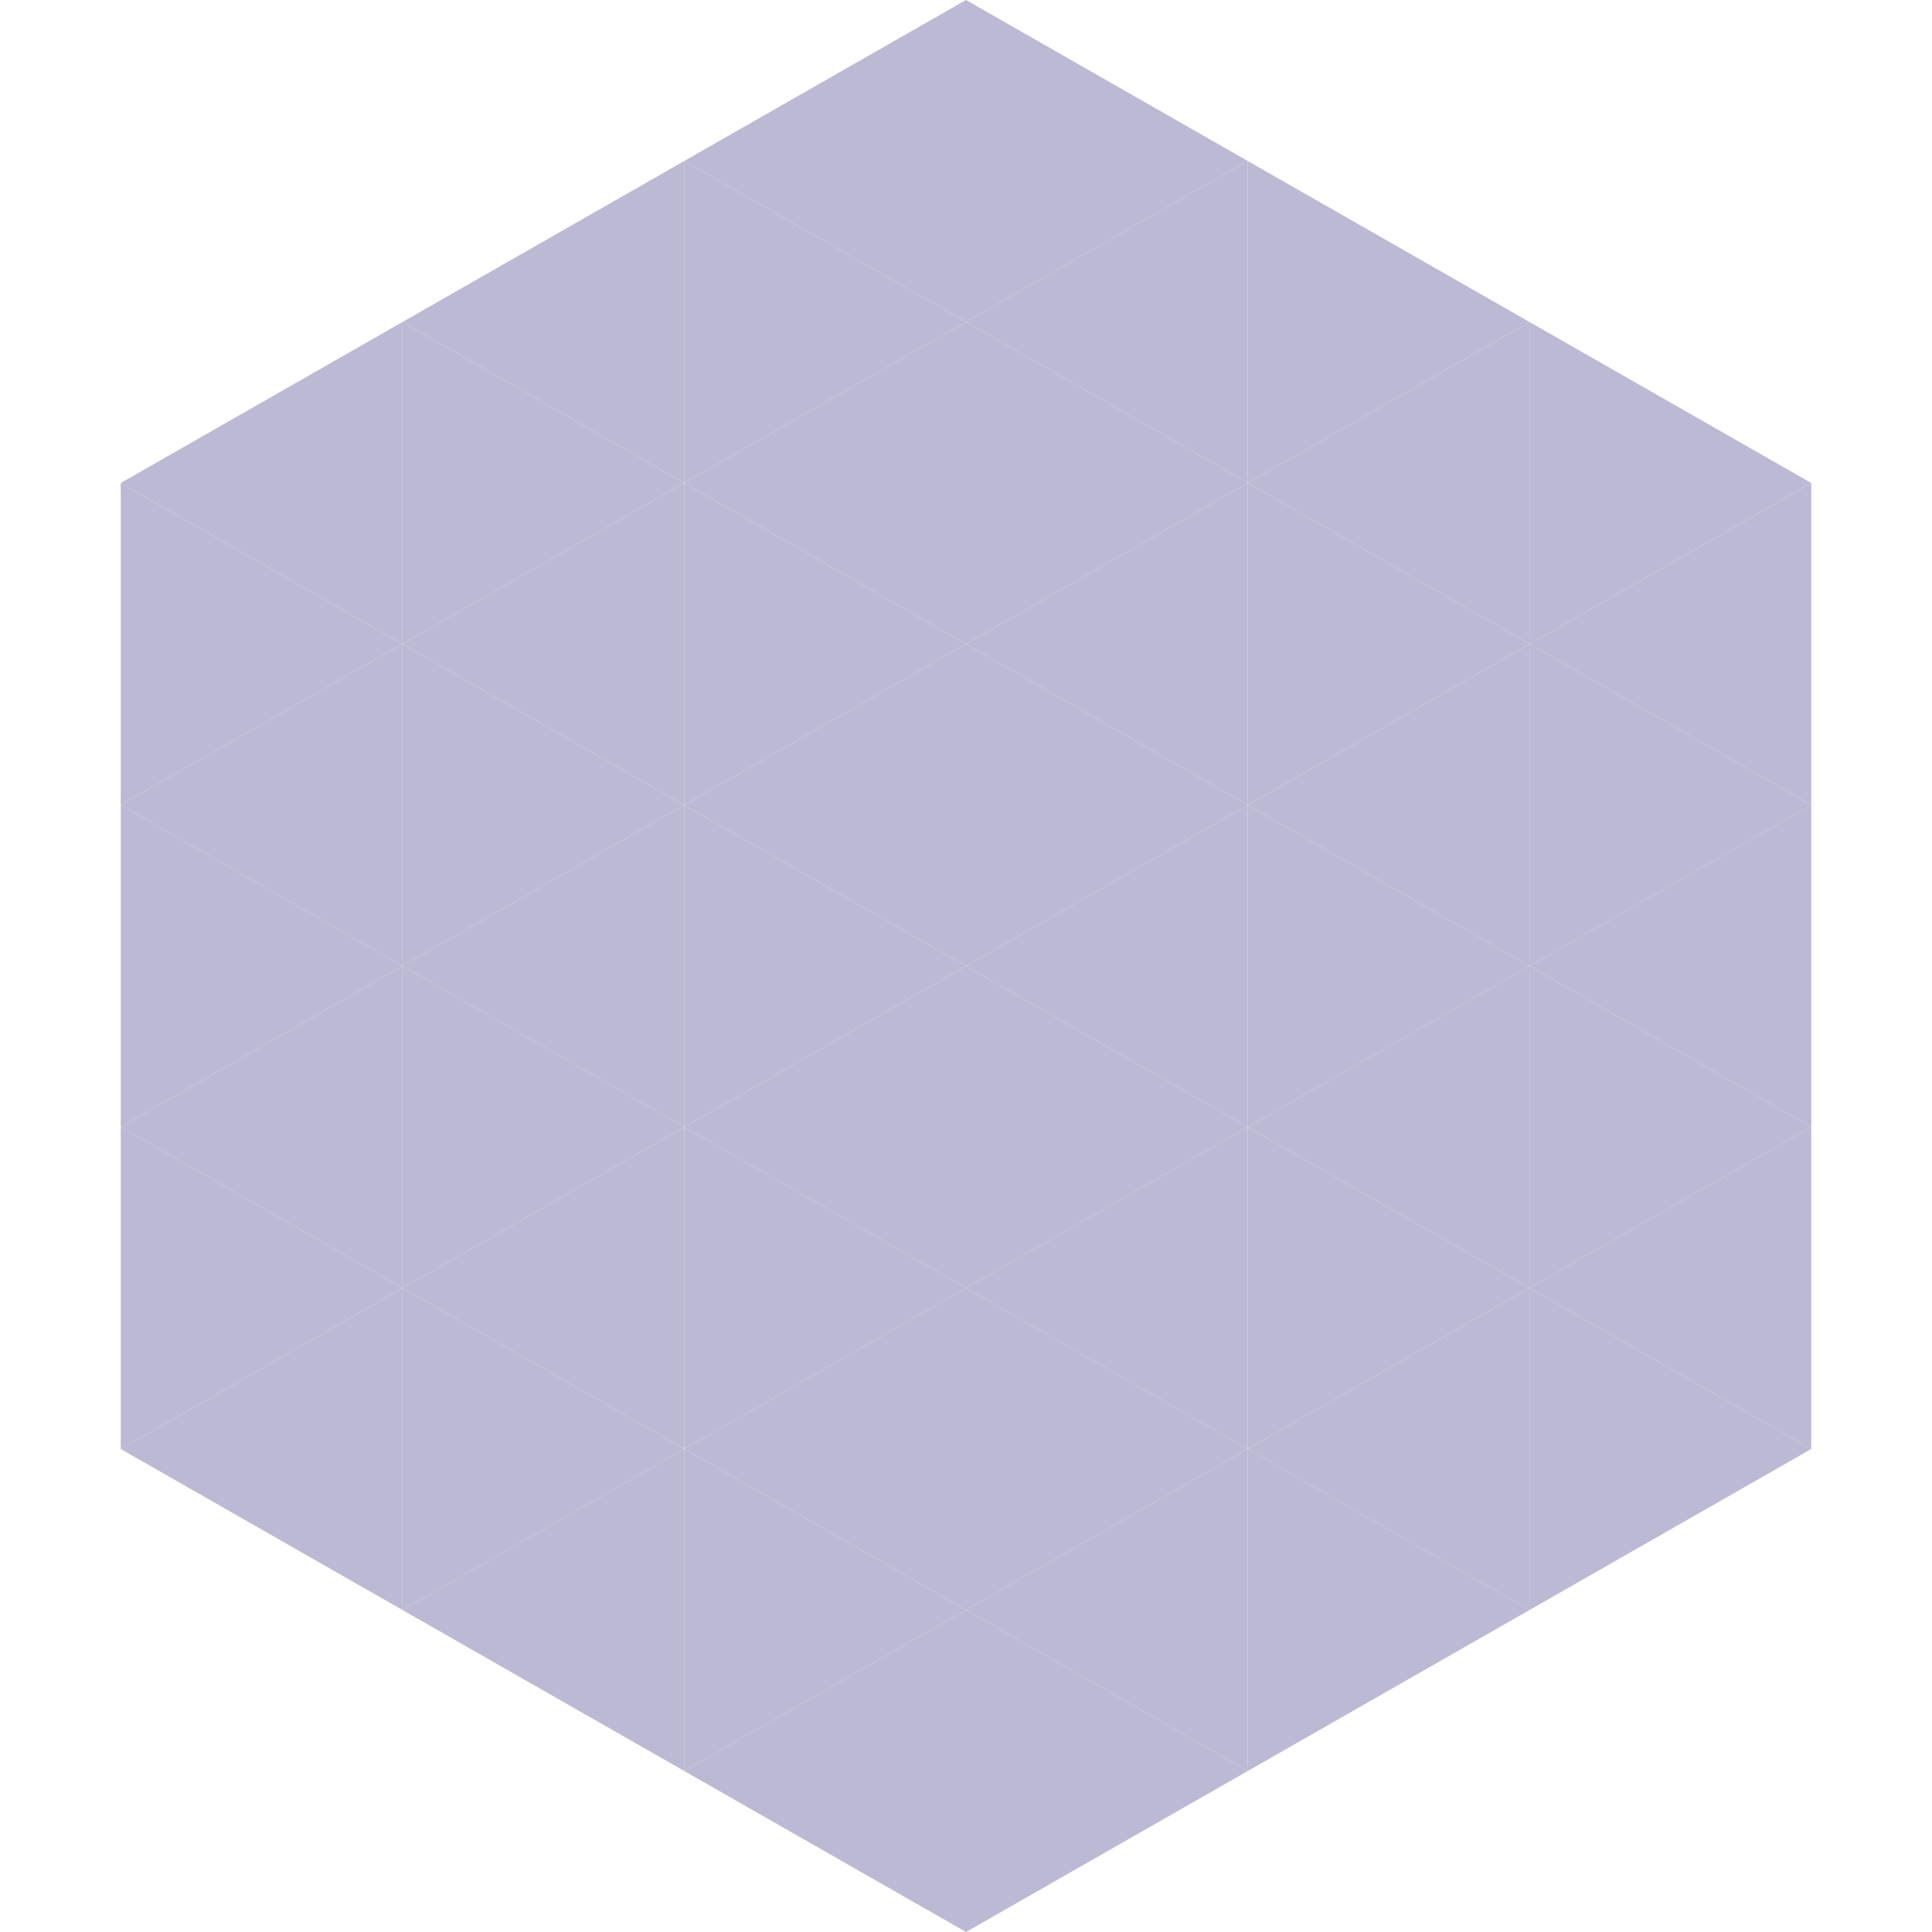 <?xml version="1.0"?>
<!-- Generated by SVGo -->
<svg width="240" height="240"
     xmlns="http://www.w3.org/2000/svg"
     xmlns:xlink="http://www.w3.org/1999/xlink">
<polygon points="50,40 15,60 50,80" style="fill:rgb(187,185,211)" />
<polygon points="190,40 225,60 190,80" style="fill:rgb(187,185,211)" />
<polygon points="15,60 50,80 15,100" style="fill:rgb(187,185,211)" />
<polygon points="225,60 190,80 225,100" style="fill:rgb(187,185,211)" />
<polygon points="50,80 15,100 50,120" style="fill:rgb(187,185,211)" />
<polygon points="190,80 225,100 190,120" style="fill:rgb(187,185,211)" />
<polygon points="15,100 50,120 15,140" style="fill:rgb(187,185,211)" />
<polygon points="225,100 190,120 225,140" style="fill:rgb(187,185,211)" />
<polygon points="50,120 15,140 50,160" style="fill:rgb(187,185,211)" />
<polygon points="190,120 225,140 190,160" style="fill:rgb(187,185,211)" />
<polygon points="15,140 50,160 15,180" style="fill:rgb(187,185,211)" />
<polygon points="225,140 190,160 225,180" style="fill:rgb(187,185,211)" />
<polygon points="50,160 15,180 50,200" style="fill:rgb(187,185,211)" />
<polygon points="190,160 225,180 190,200" style="fill:rgb(187,185,211)" />
<polygon points="15,180 50,200 15,220" style="fill:rgb(255,255,255); fill-opacity:0" />
<polygon points="225,180 190,200 225,220" style="fill:rgb(255,255,255); fill-opacity:0" />
<polygon points="50,0 85,20 50,40" style="fill:rgb(255,255,255); fill-opacity:0" />
<polygon points="190,0 155,20 190,40" style="fill:rgb(255,255,255); fill-opacity:0" />
<polygon points="85,20 50,40 85,60" style="fill:rgb(187,185,211)" />
<polygon points="155,20 190,40 155,60" style="fill:rgb(187,185,211)" />
<polygon points="50,40 85,60 50,80" style="fill:rgb(187,185,211)" />
<polygon points="190,40 155,60 190,80" style="fill:rgb(187,185,211)" />
<polygon points="85,60 50,80 85,100" style="fill:rgb(187,185,211)" />
<polygon points="155,60 190,80 155,100" style="fill:rgb(187,185,211)" />
<polygon points="50,80 85,100 50,120" style="fill:rgb(187,185,211)" />
<polygon points="190,80 155,100 190,120" style="fill:rgb(187,185,211)" />
<polygon points="85,100 50,120 85,140" style="fill:rgb(187,185,211)" />
<polygon points="155,100 190,120 155,140" style="fill:rgb(187,185,211)" />
<polygon points="50,120 85,140 50,160" style="fill:rgb(187,185,211)" />
<polygon points="190,120 155,140 190,160" style="fill:rgb(187,185,211)" />
<polygon points="85,140 50,160 85,180" style="fill:rgb(187,185,211)" />
<polygon points="155,140 190,160 155,180" style="fill:rgb(187,185,211)" />
<polygon points="50,160 85,180 50,200" style="fill:rgb(187,185,211)" />
<polygon points="190,160 155,180 190,200" style="fill:rgb(187,185,211)" />
<polygon points="85,180 50,200 85,220" style="fill:rgb(187,185,211)" />
<polygon points="155,180 190,200 155,220" style="fill:rgb(187,185,211)" />
<polygon points="120,0 85,20 120,40" style="fill:rgb(187,185,211)" />
<polygon points="120,0 155,20 120,40" style="fill:rgb(187,185,211)" />
<polygon points="85,20 120,40 85,60" style="fill:rgb(187,185,211)" />
<polygon points="155,20 120,40 155,60" style="fill:rgb(187,185,211)" />
<polygon points="120,40 85,60 120,80" style="fill:rgb(187,185,211)" />
<polygon points="120,40 155,60 120,80" style="fill:rgb(187,185,211)" />
<polygon points="85,60 120,80 85,100" style="fill:rgb(187,185,211)" />
<polygon points="155,60 120,80 155,100" style="fill:rgb(187,185,211)" />
<polygon points="120,80 85,100 120,120" style="fill:rgb(187,185,211)" />
<polygon points="120,80 155,100 120,120" style="fill:rgb(187,185,211)" />
<polygon points="85,100 120,120 85,140" style="fill:rgb(187,185,211)" />
<polygon points="155,100 120,120 155,140" style="fill:rgb(187,185,211)" />
<polygon points="120,120 85,140 120,160" style="fill:rgb(187,185,211)" />
<polygon points="120,120 155,140 120,160" style="fill:rgb(187,185,211)" />
<polygon points="85,140 120,160 85,180" style="fill:rgb(187,185,211)" />
<polygon points="155,140 120,160 155,180" style="fill:rgb(187,185,211)" />
<polygon points="120,160 85,180 120,200" style="fill:rgb(187,185,211)" />
<polygon points="120,160 155,180 120,200" style="fill:rgb(187,185,211)" />
<polygon points="85,180 120,200 85,220" style="fill:rgb(187,185,211)" />
<polygon points="155,180 120,200 155,220" style="fill:rgb(187,185,211)" />
<polygon points="120,200 85,220 120,240" style="fill:rgb(187,185,211)" />
<polygon points="120,200 155,220 120,240" style="fill:rgb(187,185,211)" />
<polygon points="85,220 120,240 85,260" style="fill:rgb(255,255,255); fill-opacity:0" />
<polygon points="155,220 120,240 155,260" style="fill:rgb(255,255,255); fill-opacity:0" />
</svg>
